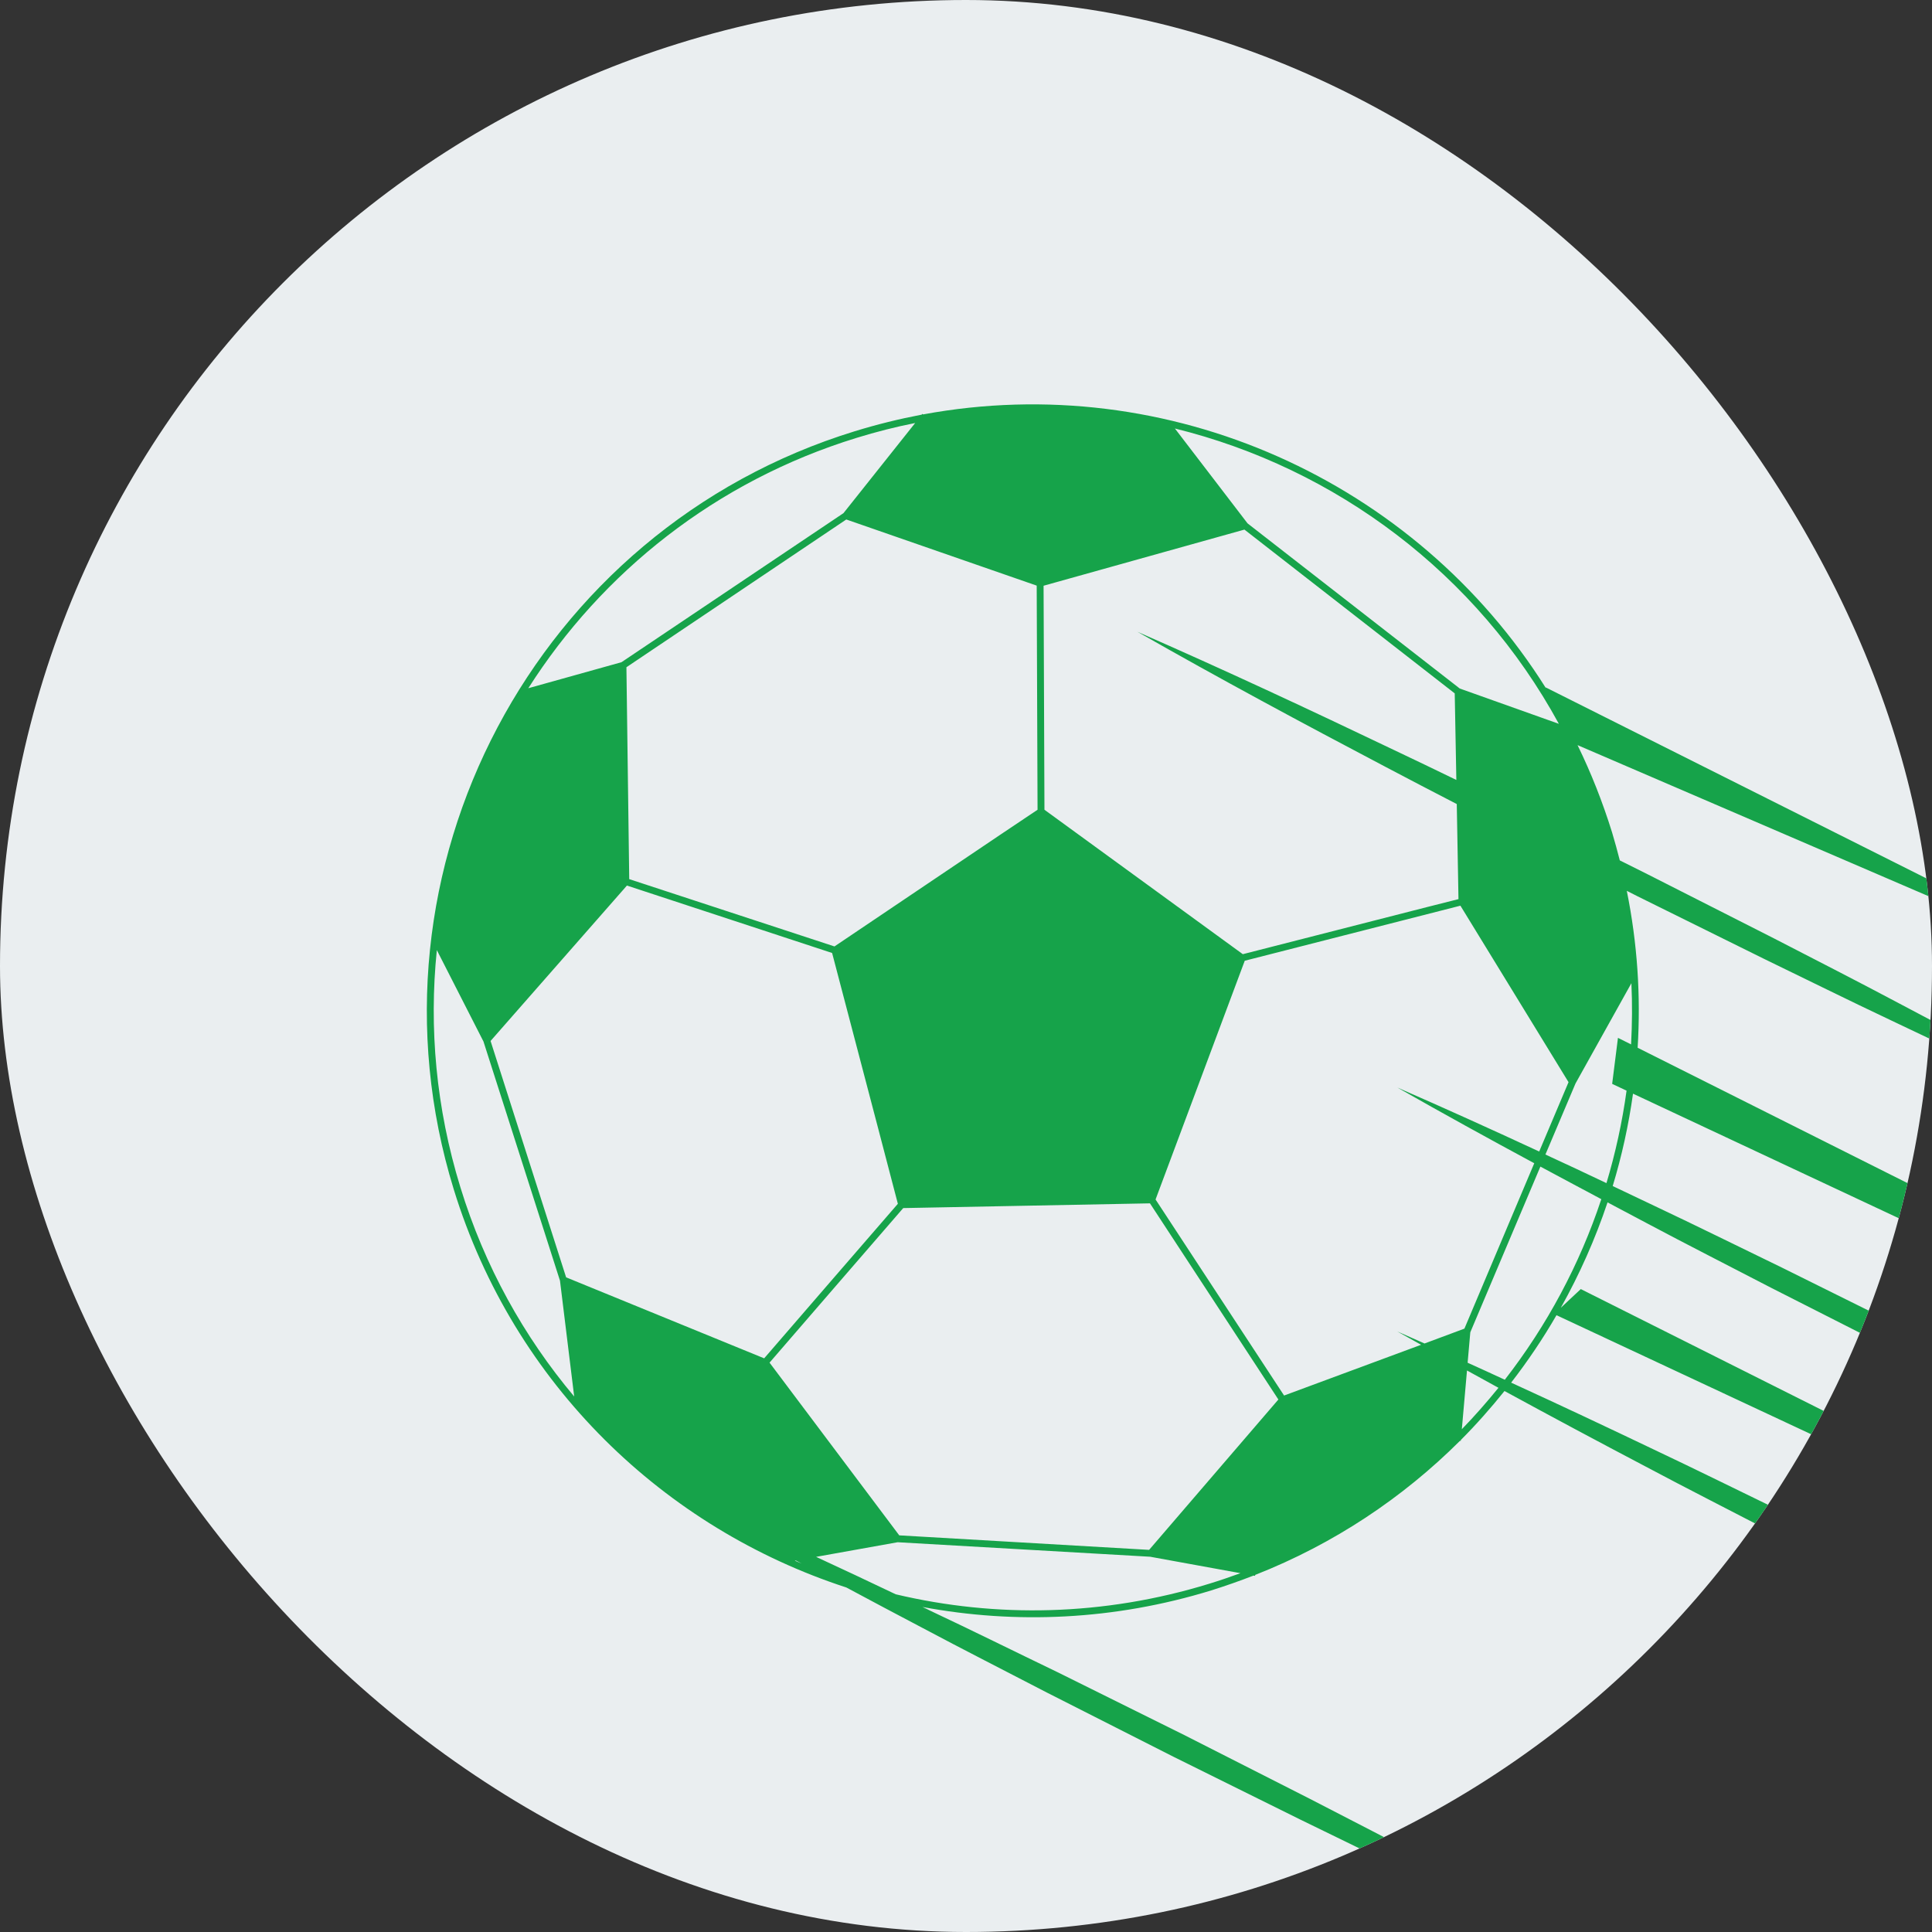<svg width="86" height="86" viewBox="0 0 86 86" fill="none" xmlns="http://www.w3.org/2000/svg">
<rect x="0" y="0" width="86" height="86" fill="#333333" stroke="none"/>
<g clip-path="url(#clip0_14264_2424)">
<rect width="86" height="86" rx="43" fill="#EAEEF0"/>
<path d="M27.664 29.477L37.546 22.842L40.737 18.83C39.867 19.002 38.996 19.223 38.13 19.491C31.849 21.424 26.798 25.484 23.517 30.635L27.664 29.477ZM25.2 56.859L34.016 60.464L36.987 57.027L39.967 53.585L39.082 50.2L37.04 42.421L27.907 39.419L21.837 46.337L25.2 56.859ZM19.445 42.292C19.092 45.748 19.408 49.324 20.493 52.848C21.574 56.371 23.325 59.507 25.559 62.163L24.927 57.008L21.521 46.361L19.445 42.292ZM40.029 68.344L51.151 68.99L56.905 62.297L51.189 53.565L40.206 53.776L37.197 57.252L34.255 60.656L40.029 68.344ZM35.686 69.598C35.599 69.55 35.514 69.507 35.427 69.464L35.379 69.468C35.48 69.516 35.585 69.555 35.686 69.598ZM39.871 70.967C44.334 72.025 49.127 71.944 53.825 70.498C54.294 70.354 54.757 70.196 55.217 70.028L51.199 69.296L39.958 68.65L36.327 69.301C37.513 69.851 38.69 70.402 39.871 70.967ZM63.258 59.861C62.904 59.664 62.55 59.463 62.196 59.267C62.603 59.444 63.004 59.626 63.411 59.803L65.186 59.142L68.295 51.78C66.252 50.679 64.219 49.559 62.2 48.41C64.32 49.334 66.42 50.286 68.515 51.258L69.821 48.171L65.008 40.315L57.809 42.153L55.408 42.766L51.438 53.393L57.159 62.12L63.258 59.861ZM66.702 61.776C66.233 61.517 65.764 61.263 65.301 61.005L65.071 63.619C65.645 63.03 66.185 62.412 66.702 61.776ZM66.984 61.417C68.864 58.999 70.318 56.28 71.28 53.379C70.376 52.9 69.471 52.412 68.568 51.929L65.448 59.306L65.329 60.66C65.884 60.909 66.434 61.163 66.984 61.417ZM72.404 48.549L71.763 48.247L72.021 46.198L72.605 46.49C72.653 45.585 72.662 44.681 72.619 43.766L70.132 48.228L68.792 51.392C69.701 51.809 70.605 52.235 71.509 52.665C71.911 51.321 72.213 49.946 72.404 48.549ZM52.299 19.074L55.533 23.297L64.98 30.649L69.39 32.22C65.75 25.532 59.46 20.836 52.299 19.074ZM62.067 33.393C62.99 33.828 63.908 34.274 64.827 34.718L64.755 30.865L55.394 23.574L46.453 26.073L46.492 36.045L55.322 42.474L63.502 40.382L64.922 40.023L64.846 35.791C63.794 35.245 62.736 34.699 61.689 34.144C57.977 32.191 54.279 30.205 50.629 28.122C54.48 29.807 58.283 31.583 62.067 33.393ZM46.147 26.068L37.671 23.124L27.884 29.701L28.009 39.133L37.145 42.129L44.549 37.141L46.185 36.045L46.147 26.068ZM38.039 19.199C39.034 18.892 40.029 18.648 41.029 18.457L41.058 18.423L41.091 18.447C52.031 16.422 63.024 21.41 68.816 30.635L68.802 30.597L96.312 44.398L70.222 33.168C70.826 34.403 71.337 35.7 71.758 37.05C71.882 37.466 71.997 37.883 72.103 38.299L73.37 38.932L78.981 41.779C80.847 42.742 82.713 43.694 84.568 44.681C88.28 46.634 91.978 48.615 95.632 50.698C91.781 49.018 87.979 47.237 84.191 45.427C82.296 44.532 80.416 43.599 78.527 42.684L72.887 39.894L72.414 39.654C72.887 41.99 73.04 44.336 72.897 46.639L138 79.292L72.691 48.683C72.495 50.081 72.194 51.454 71.787 52.795C72.404 53.087 73.021 53.383 73.638 53.675C75.537 54.571 77.417 55.504 79.307 56.419L84.942 59.214L90.557 62.062C92.418 63.03 94.288 63.978 96.14 64.964C99.856 66.917 103.554 68.904 107.204 70.981C103.353 69.301 99.55 67.525 95.766 65.71C93.867 64.816 91.987 63.887 90.103 62.972L84.463 60.177L78.847 57.328C76.986 56.361 75.116 55.413 73.265 54.428C72.696 54.13 72.126 53.824 71.557 53.522C71.012 55.15 70.313 56.72 69.477 58.214L70.366 57.381L119.345 81.948L69.285 58.544C68.682 59.588 68.008 60.588 67.266 61.546C69.4 62.522 71.524 63.523 73.638 64.533C75.532 65.428 77.412 66.361 79.302 67.276L84.942 70.071L90.552 72.92C92.413 73.887 94.284 74.835 96.135 75.821C99.851 77.774 103.549 79.756 107.199 81.838C103.348 80.158 99.55 78.377 95.762 76.567C93.867 75.673 91.983 74.744 90.098 73.829L84.458 71.034L78.847 68.186C76.982 67.218 75.111 66.27 73.26 65.285C71.156 64.179 69.06 63.059 66.97 61.919C66.362 62.676 65.716 63.408 65.028 64.097L65.023 64.14L64.989 64.136C62.449 66.668 59.379 68.726 55.872 70.105L55.867 70.148L55.8 70.134C55.183 70.373 54.556 70.594 53.916 70.795C49.605 72.12 45.214 72.307 41.062 71.532C41.177 71.585 41.292 71.637 41.402 71.695C43.301 72.589 45.181 73.523 47.071 74.433L52.706 77.228L58.316 80.077C60.182 81.044 62.052 81.996 63.904 82.977C67.62 84.931 71.318 86.918 74.968 89C71.117 87.315 67.314 85.539 63.53 83.73C61.631 82.834 59.751 81.901 57.862 80.986L52.227 78.195L46.611 75.347C44.75 74.38 42.88 73.432 41.029 72.446C39.91 71.857 38.79 71.264 37.675 70.665C29.601 68.037 22.88 61.656 20.197 52.939C15.819 38.711 23.827 23.579 38.039 19.199Z" fill="#16A34A"/>
</g>
<defs>
<clipPath id="clip0_14264_2424">
<rect width="86" height="86" rx="43" fill="white"/>
</clipPath>
</defs>
</svg>
